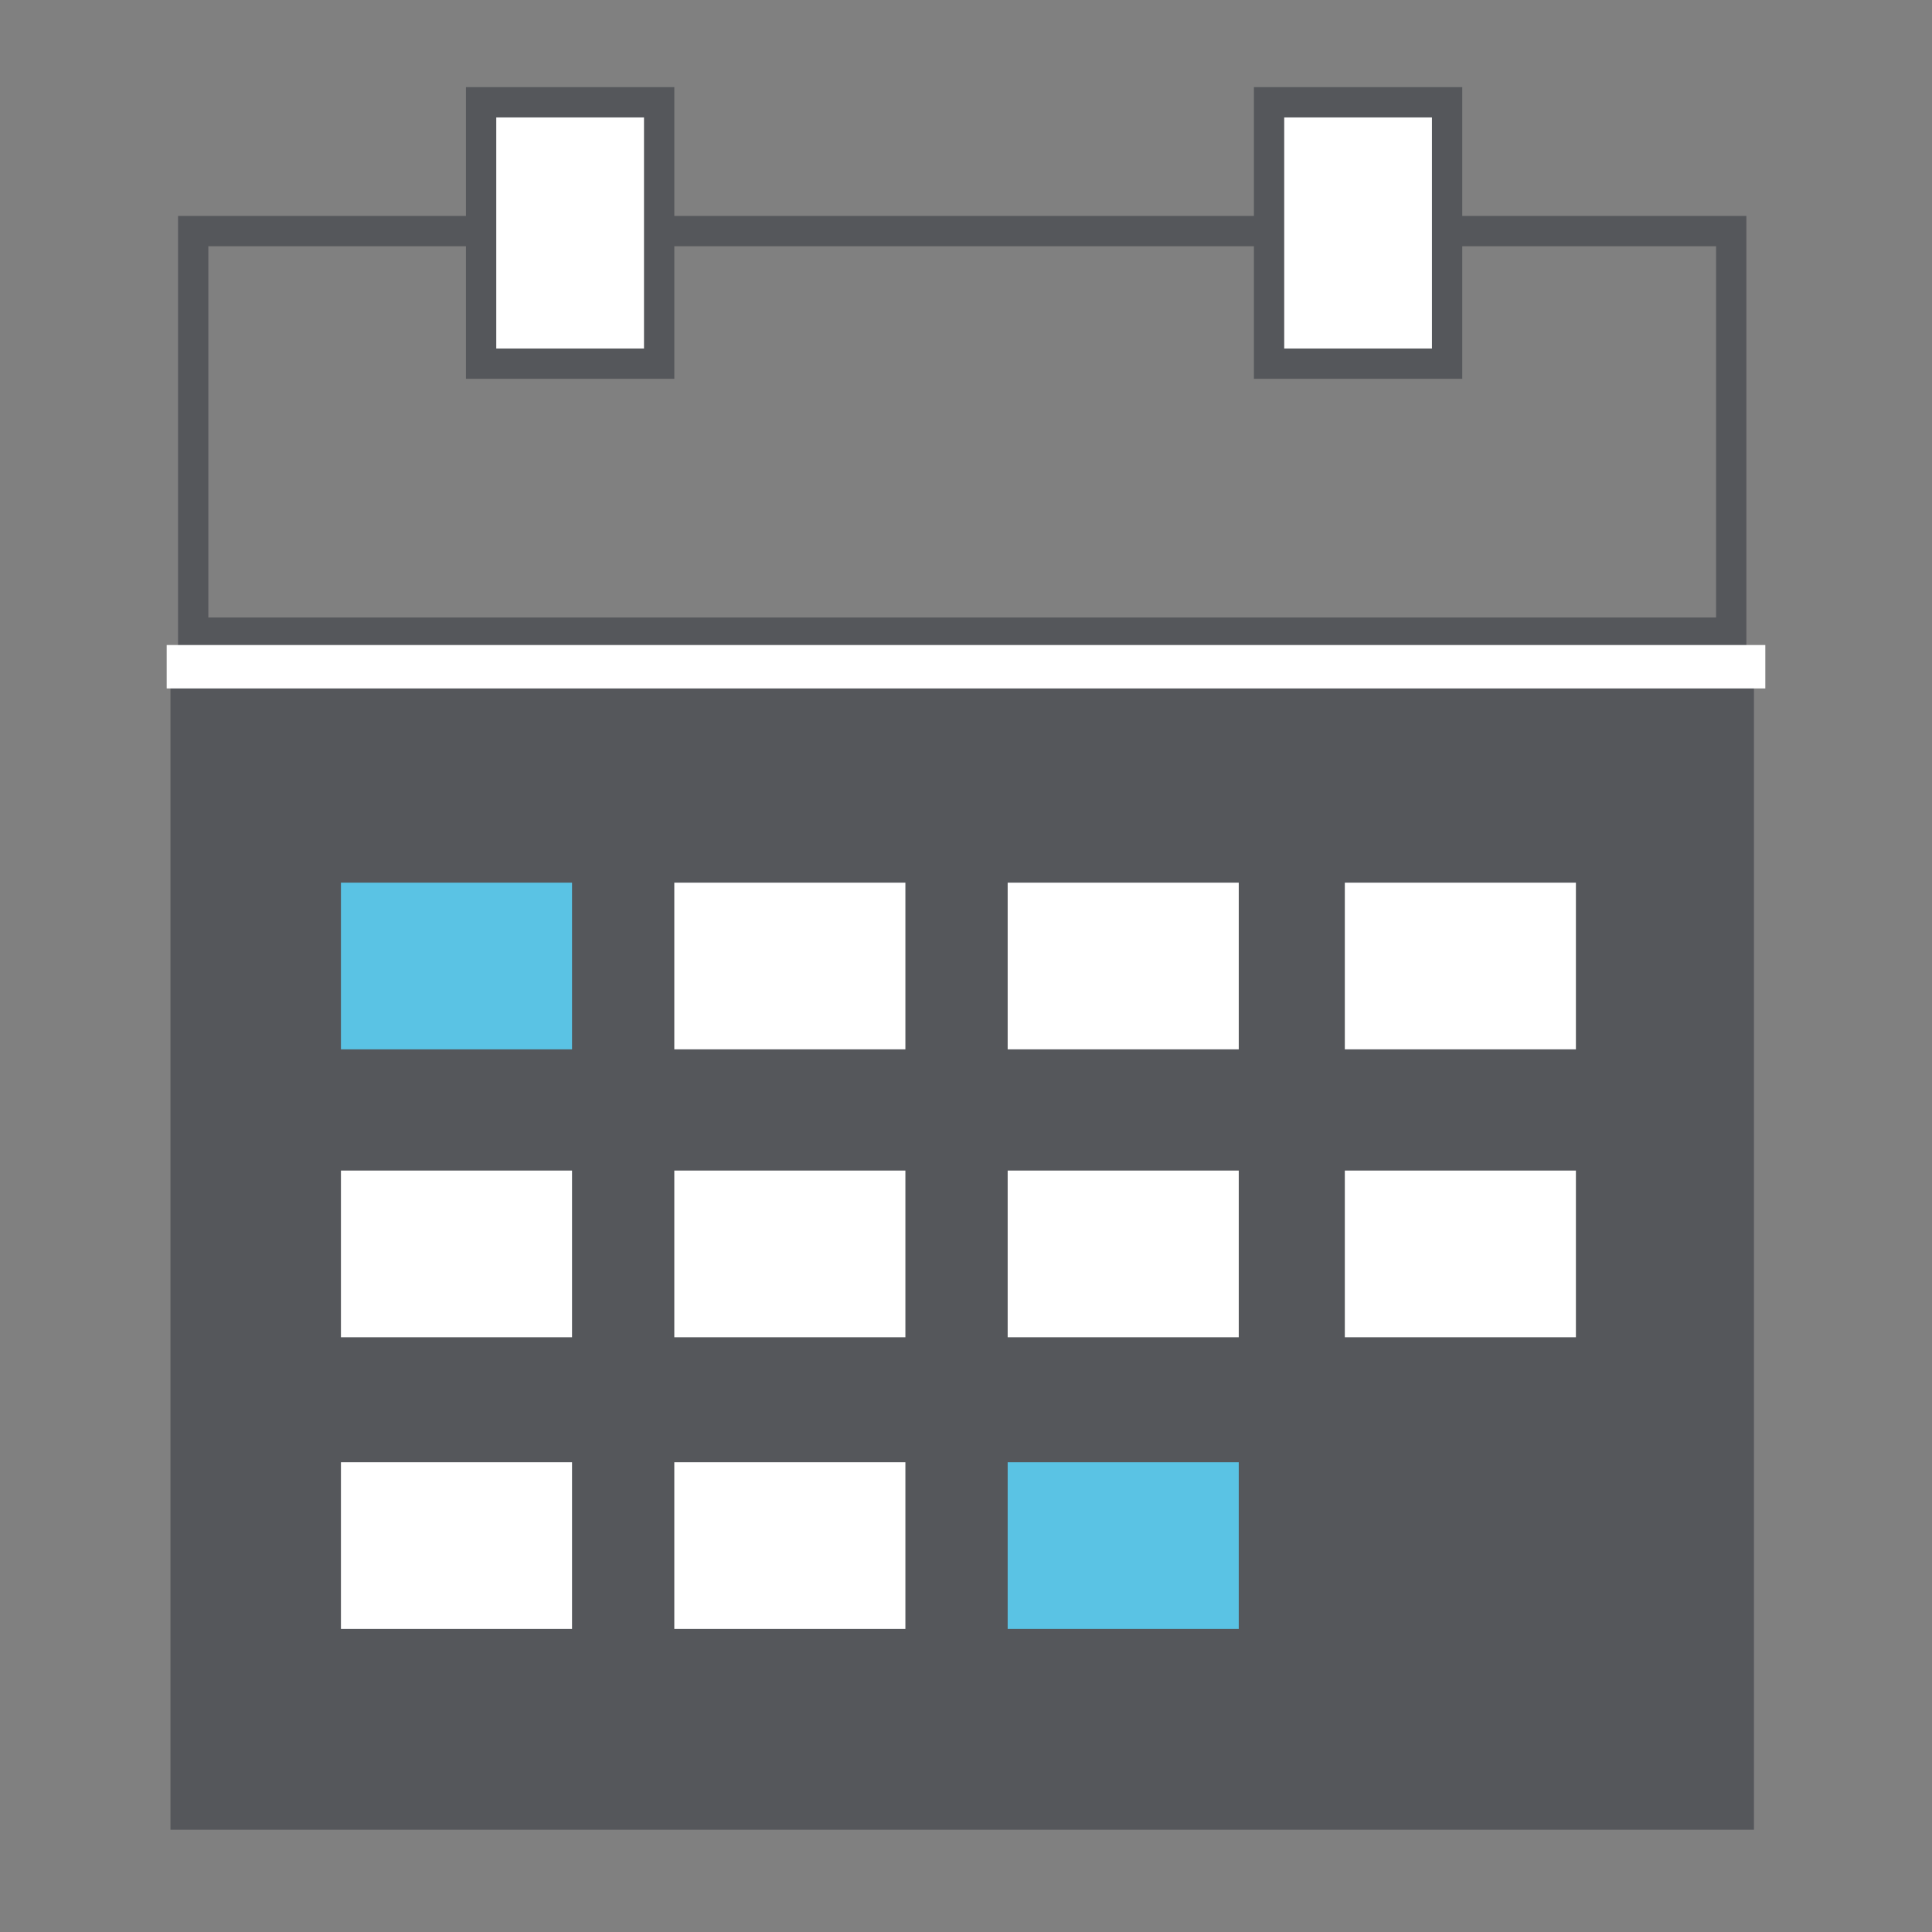 <?xml version="1.0" encoding="utf-8"?>
<!-- Generator: Adobe Illustrator 22.0.0, SVG Export Plug-In . SVG Version: 6.00 Build 0)  -->
<svg version="1.1" id="Layer_1" xmlns="http://www.w3.org/2000/svg" xmlns:xlink="http://www.w3.org/1999/xlink" x="0px" y="0px"
	 viewBox="0 0 51 51" style="enable-background:new 0 0 51 51;" xml:space="preserve">
<rect x="0" y="0" width="51" height="51" fill="#808080" stroke="none"/>
<style type="text/css">
	.st0{fill:none;stroke:#54565A;stroke-width:0.772;stroke-miterlimit:10;}
	.st1{fill:#54565A;}
	.st2{fill:#FFFFFF;stroke:#FFFFFF;stroke-width:0.169;stroke-miterlimit:10;}
	.st3{fill:#FFFFFF;}
	.st4{fill:#FFFFFF;stroke:#54565A;stroke-width:0.772;stroke-miterlimit:10;}
	.st5{fill:#54C8E8;}
	.st6{fill-rule:evenodd;clip-rule:evenodd;fill:#54565A;}
	.st7{fill-rule:evenodd;clip-rule:evenodd;fill:#54C8E8;}
	.st8{fill:#333333;}
	.st9{fill:#FFFFFF;stroke:#54565A;stroke-width:0.749;stroke-miterlimit:10;}
	.st10{fill:none;stroke:#54565A;stroke-width:0.812;stroke-miterlimit:10;}
	.st11{fill:#FFFFFF;stroke:#FFFFFF;stroke-width:0.178;stroke-miterlimit:10;}
	.st12{fill:#FFFFFF;stroke:#54565A;stroke-width:0.812;stroke-miterlimit:10;}
	.st13{fill:none;stroke:#54C8E8;stroke-width:1.453;stroke-miterlimit:10;}
	.st14{fill:#54565A;stroke:#FFFFFF;stroke-width:0.642;stroke-miterlimit:10;}
	.st15{fill:#FFFFFF;stroke:#54565A;stroke-width:0.46;stroke-linecap:round;stroke-linejoin:round;stroke-miterlimit:10;}
	.st16{fill:#FFFFFF;stroke:#54565A;stroke-width:0.919;stroke-miterlimit:10;}
	.st17{fill:none;stroke:#54C8E8;stroke-width:1.839;stroke-miterlimit:10;}
	.st18{fill:none;stroke:#FFFFFF;stroke-width:1.146;stroke-miterlimit:22.926;}
	.st19{fill:#55575B;}
	.st20{fill:none;stroke:#55575B;stroke-width:0.8;stroke-miterlimit:10;}
	.st21{fill:#FFFFFF;stroke:#55575B;stroke-width:0.8;stroke-miterlimit:22.926;}
	.st22{fill:#5AC3E4;}
	.st23{fill:#FFFFFF;stroke:#55575B;stroke-width:0.679;stroke-miterlimit:10;}
	.st24{fill:none;stroke:#5A595D;stroke-width:0.963;stroke-miterlimit:10;}
	.st25{fill:#54565A;stroke:#FFFFFF;stroke-width:0.484;stroke-miterlimit:10;}
	.st26{fill:#FFFFFF;stroke:#54565A;stroke-width:0.346;stroke-linecap:round;stroke-linejoin:round;stroke-miterlimit:10;}
	.st27{fill:none;stroke:#67C7E9;stroke-width:2;stroke-miterlimit:10;}
	.st28{fill:none;stroke:#FFFFFF;stroke-width:1.218;stroke-miterlimit:10;}
	.st29{fill:none;stroke:#70C8F2;stroke-width:1.218;stroke-miterlimit:10;}
	.st30{fill:#FFFFFF;stroke:#FFFFFF;stroke-width:0.253;stroke-miterlimit:10;}
	.st31{fill:#67C7E9;}
	.st32{fill:#5A585B;}
	.st33{fill:none;stroke:#676766;stroke-width:0.921;stroke-miterlimit:10;}
	.st34{fill:#676766;}
	.st35{fill:none;stroke:#70C8F2;stroke-width:0.921;stroke-miterlimit:10;}
	.st36{fill:none;stroke:#54C8E8;stroke-width:0.897;stroke-miterlimit:10;}
	.st37{fill:#676766;stroke:#676766;stroke-width:1.038;stroke-miterlimit:10;}
	.st38{fill:none;stroke:#FFFFFF;stroke-width:1.038;stroke-miterlimit:10;}
	.st39{fill:none;stroke:#70C8F2;stroke-width:1.038;stroke-miterlimit:10;}
	.st40{fill:none;stroke:#676766;stroke-width:1.038;stroke-miterlimit:10;}
	.st41{fill:none;stroke:#FFFFFF;stroke-width:1.17;stroke-miterlimit:10;}
	.st42{fill:none;stroke:#70C8F2;stroke-width:1.17;stroke-miterlimit:10;}
	.st43{fill:#FFFFFF;stroke:#FFFFFF;stroke-width:0.622;stroke-miterlimit:10;}
	.st44{fill:#54C8E8;stroke:#FFFFFF;stroke-width:0.207;stroke-miterlimit:10;}
	.st45{fill:#FFFFFF;stroke:#54C8E8;stroke-width:0.893;stroke-miterlimit:10;}
	.st46{fill:none;stroke:#54C8E8;stroke-width:0.595;stroke-miterlimit:10;}
	.st47{fill:none;stroke:#FFFFFF;stroke-width:0.595;stroke-miterlimit:10;}
	.st48{fill:none;stroke:#676766;stroke-width:1.074;stroke-miterlimit:10;}
	.st49{fill:none;stroke:#70C8F2;stroke-width:1.074;stroke-miterlimit:10;}
	.st50{fill:none;stroke:#FFFFFF;stroke-width:1.074;stroke-miterlimit:10;}
	.st51{fill:#FFFFFF;stroke:#5C595C;stroke-width:1.041;stroke-miterlimit:10;}
	.st52{fill:none;stroke:#70C8F2;stroke-width:1.041;stroke-miterlimit:10;}
	.st53{fill:none;stroke:#FFFFFF;stroke-width:1.041;stroke-miterlimit:10;}
	.st54{fill:none;stroke:#FFFFFF;stroke-width:0.914;stroke-miterlimit:10;}
	.st55{fill:none;stroke:#54C8E8;stroke-width:0.761;stroke-miterlimit:10;}
	.st56{fill:none;stroke:#54C8E8;stroke-width:0.753;stroke-miterlimit:10;}
	.st57{fill:#54565A;stroke:#54565A;stroke-width:1.968;stroke-miterlimit:10;}
	.st58{fill:none;stroke:#FFFFFF;stroke-width:1.968;stroke-miterlimit:10;}
	.st59{fill:#FFFFFF;stroke:#FFFFFF;stroke-width:1.968;stroke-miterlimit:10;}
	.st60{fill:#54565A;stroke:#FFFFFF;stroke-width:0.772;stroke-miterlimit:10;}
	.st61{fill:#54C8E8;stroke:#FFFFFF;stroke-width:1.362;stroke-miterlimit:10;}
	.st62{fill:#FFFFFF;stroke:#54565A;stroke-width:0.694;stroke-miterlimit:22.926;}
	.st63{clip-path:url(#SVGID_2_);}
	.st64{fill:#FFFFFF;stroke:#FFFFFF;stroke-width:0.248;stroke-miterlimit:22.926;}
	.st65{fill:none;stroke:#70C8F2;stroke-width:0.404;stroke-miterlimit:10;}
	.st66{fill:none;stroke:#FFFFFF;stroke-width:0.404;stroke-miterlimit:10;}
	.st67{fill:none;stroke:#676766;stroke-width:0.927;stroke-miterlimit:10;}
	.st68{fill:#70C8F2;}
	.st69{fill:none;stroke:#70C8F2;stroke-width:0.858;stroke-miterlimit:10;}
	.st70{fill:none;stroke:#676766;stroke-width:0.977;stroke-miterlimit:10;}
	.st71{fill:none;stroke:#676766;stroke-width:0.977;stroke-linecap:round;stroke-miterlimit:10;stroke-dasharray:0,1.714;}
	.st72{fill:none;stroke:#5C595C;stroke-width:3.095;stroke-miterlimit:10;}
	.st73{fill:none;stroke:#676766;stroke-width:2.855;stroke-miterlimit:10;}
	.st74{fill:#FFFFFF;stroke:#676766;stroke-width:0.896;stroke-miterlimit:10;}
</style>
<g>
	<g>
		<line class="st18" x1="17" y1="47.1" x2="17" y2="42.4"/>
		<line class="st18" x1="17" y1="38.6" x2="17" y2="34.6"/>
		<rect x="4.5" y="18" class="st19" width="41.8" height="30.3"/>
		<rect x="5.1" y="6.1" class="st20" width="40.6" height="10.6"/>
		<g>
			<rect x="12.7" y="2.7" class="st21" width="4.7" height="6.9"/>
			<rect x="33.5" y="2.7" class="st21" width="4.7" height="6.9"/>
		</g>
	</g>
	<g>
		<line class="st18" x1="4.4" y1="17.6" x2="46.6" y2="17.6"/>
		<g>
			<g>
				<rect x="9" y="23.3" class="st22" width="6.1" height="4.4"/>
				<rect x="17.8" y="23.3" class="st3" width="6.1" height="4.4"/>
				<rect x="26.6" y="23.3" class="st3" width="6.1" height="4.4"/>
				<rect x="35.5" y="23.3" class="st3" width="6.1" height="4.4"/>
			</g>
			<g>
				<rect x="9" y="30.9" class="st3" width="6.1" height="4.4"/>
				<rect x="17.8" y="30.9" class="st3" width="6.1" height="4.4"/>
				<rect x="26.6" y="30.9" class="st3" width="6.1" height="4.4"/>
				<rect x="35.5" y="30.9" class="st3" width="6.1" height="4.4"/>
			</g>
			<g>
				<rect x="9" y="38.6" class="st3" width="6.1" height="4.4"/>
				<rect x="17.8" y="38.6" class="st3" width="6.1" height="4.4"/>
				<rect x="26.6" y="38.6" class="st22" width="6.1" height="4.4"/>
			</g>
		</g>
	</g>
</g>
</svg>
